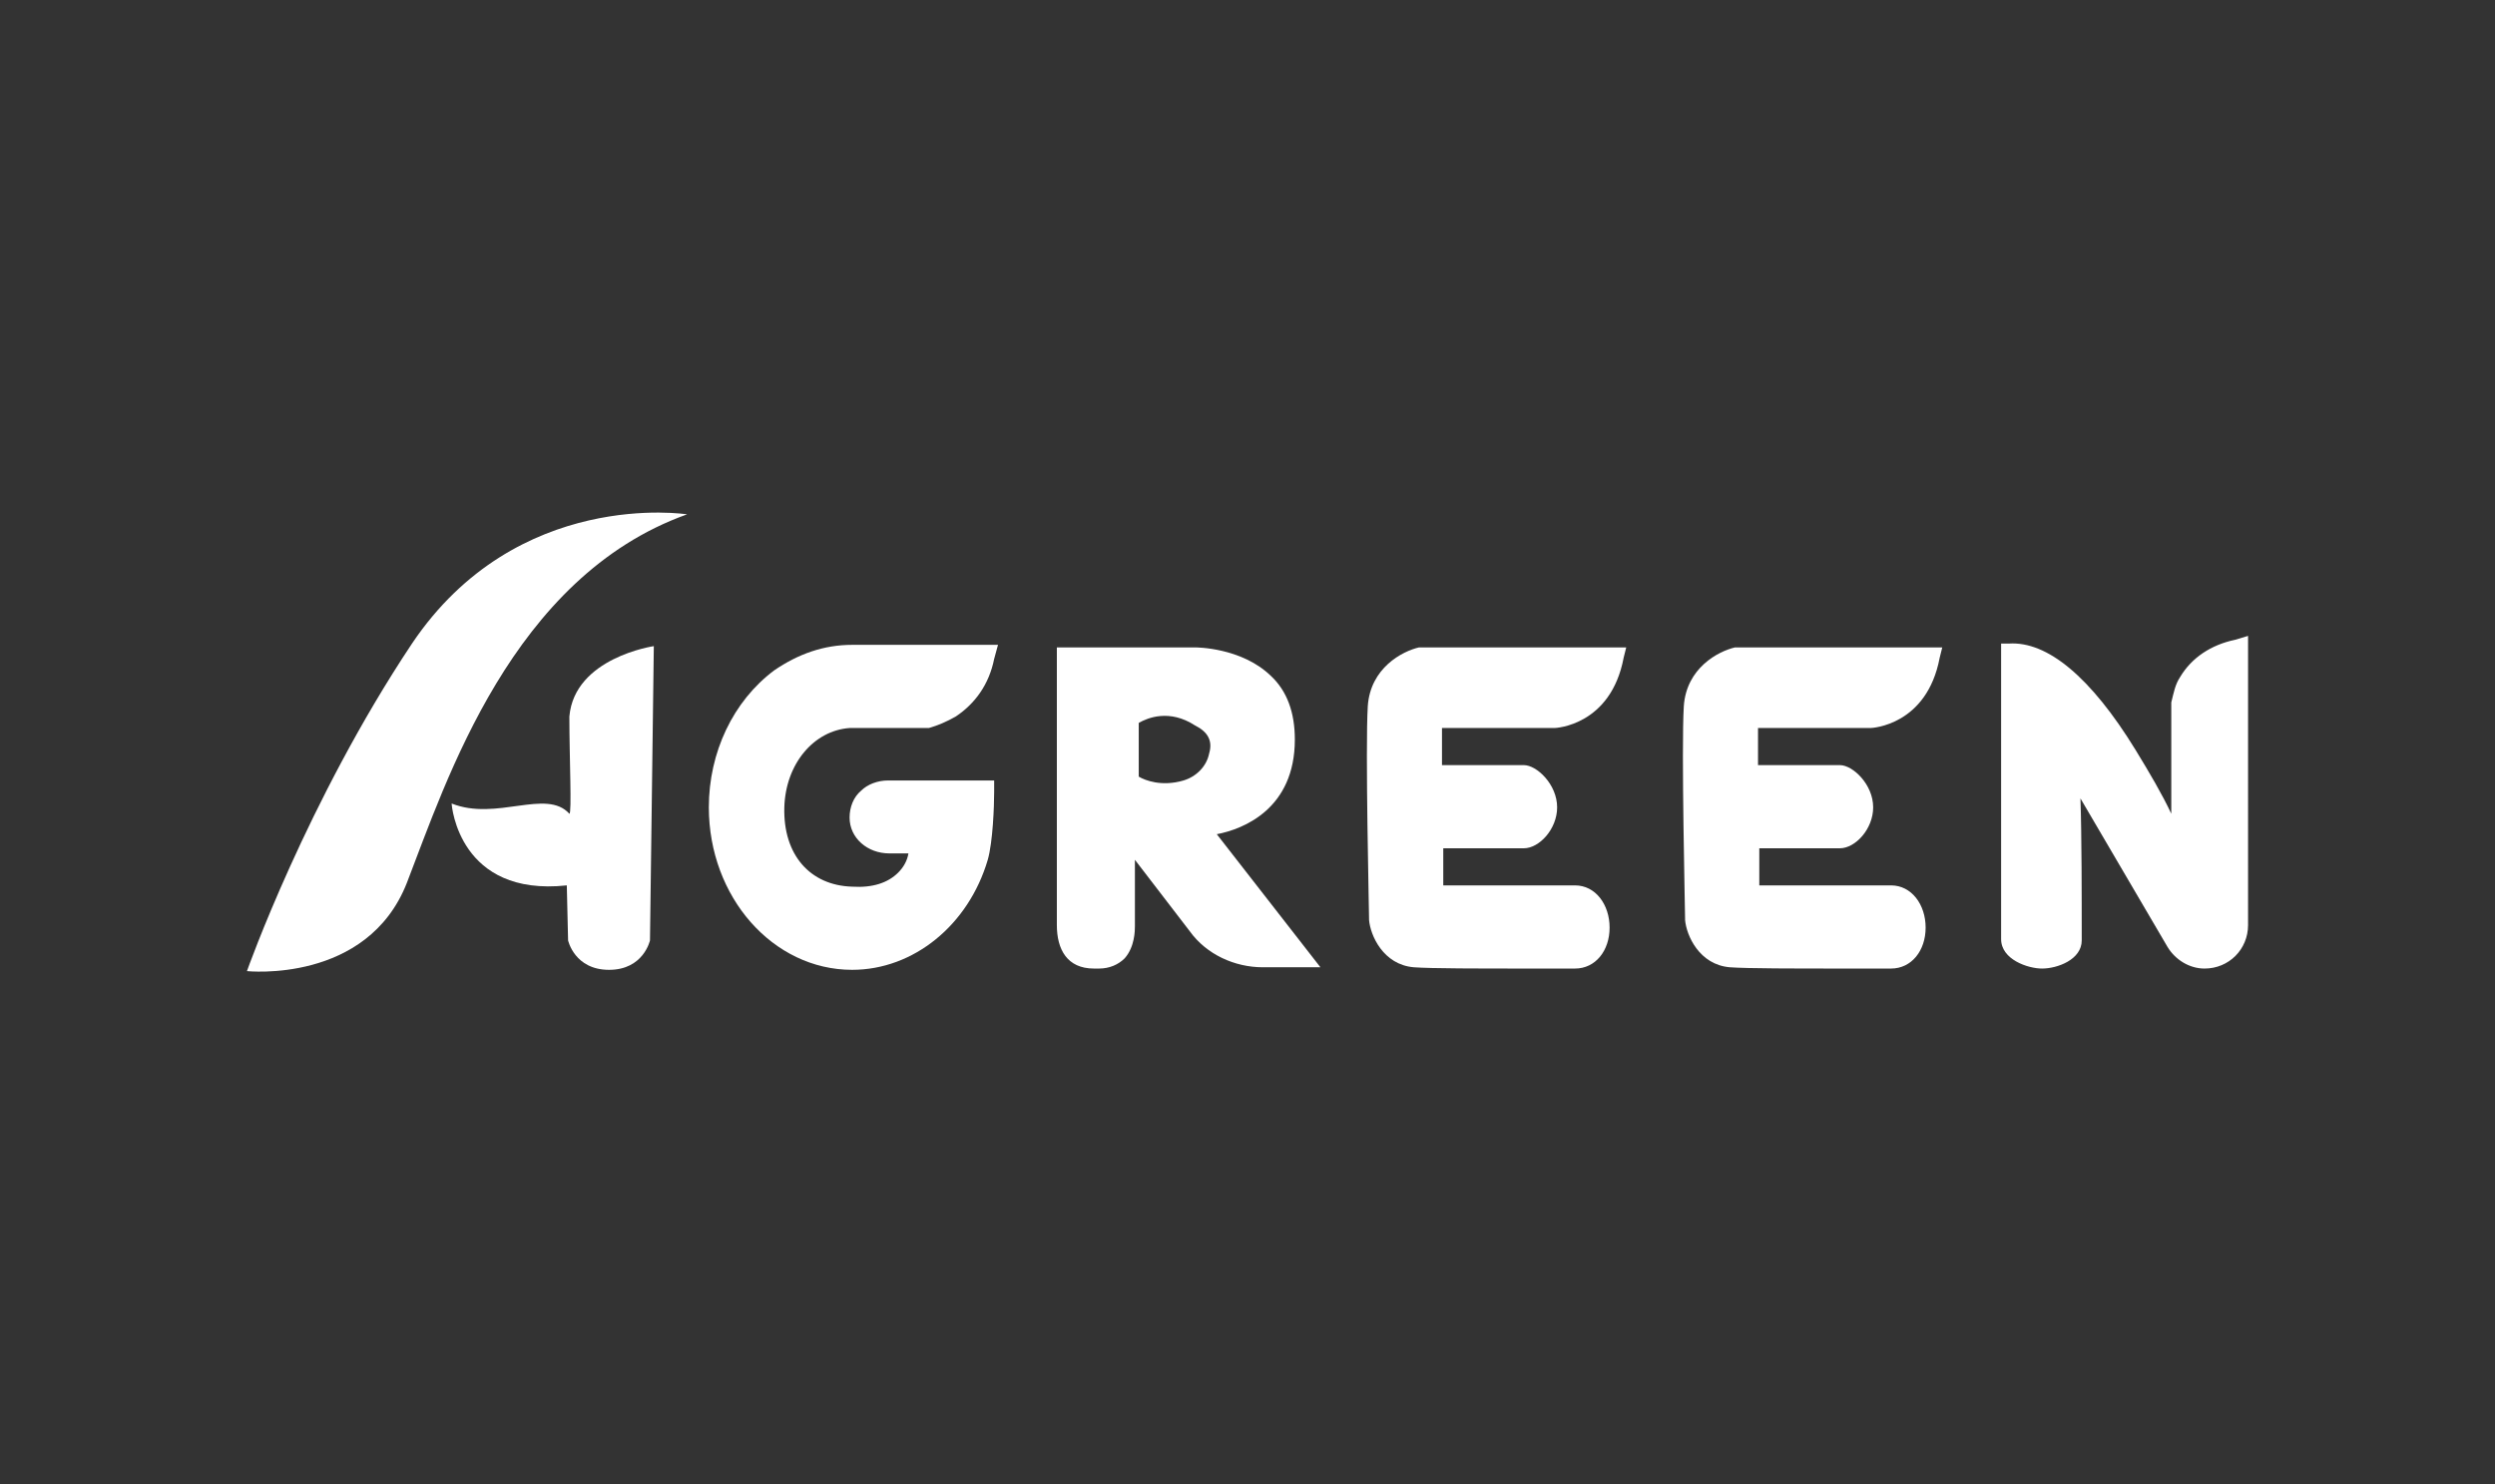 <?xml version="1.0" encoding="utf-8"?>
<!-- Generator: Adobe Illustrator 24.1.2, SVG Export Plug-In . SVG Version: 6.00 Build 0)  -->
<svg version="1.1" id="Шар_1" xmlns="http://www.w3.org/2000/svg" xmlns:xlink="http://www.w3.org/1999/xlink" x="0px" y="0px"
	 viewBox="0 0 195 116" style="enable-background:new 0 0 195 116;" xml:space="preserve">
<rect x="0" y="0" width="195" height="116" fill="#333333" stroke="none"/>
<style type="text/css">
	.st0{fill:#FFFFFF;}
</style>
<g>
	<path class="st0" d="M146.2,56.9L146.2,56.9c0.1,0,4.4-0.2,5.4-5.5l0.2-0.8h-16.1l-0.1,0c-1.3,0.3-3.8,1.6-4,4.6
		c-0.2,3.3,0.1,16,0.1,16.6l0,0.1c0.1,1.2,1.1,3.5,3.5,3.7c1.3,0.1,5.3,0.1,8.6,0.1c3.2,0,2.8,0,4,0c1.6,0,2.7-1.4,2.7-3.2
		c0-1.8-1.1-3.3-2.7-3.3c-2.7,0-10.3,0-10.3,0v-2.9c0,0,5.5,0,6.3,0c1.2,0,2.6-1.5,2.6-3.2c0-1.8-1.6-3.3-2.6-3.3
		c-2.2,0-6.4,0-6.4,0v-2.9H146.2z"/>
	<path class="st0" d="M95.1,65.2c2.1-0.4,6.1-2,6.1-7.4c0-2.1-0.6-3.8-1.9-5c-2.3-2.2-5.8-2.2-5.9-2.2H82.6v21.7
		c0,1.9,0.8,3.4,2.9,3.4l0.4,0c0.8,0,1.5-0.3,2-0.8c0.8-0.9,0.8-2.2,0.8-2.5v-5.2l4.3,5.6c1.3,1.8,3.5,2.8,5.7,2.8h4.5L95.1,65.2z
		 M94.5,58.9c-0.2,1-1,1.8-2,2.1c-1.7,0.5-3,0-3.5-0.3v-4.2c0.7-0.4,2.4-1.1,4.4,0.2C94.4,57.2,94.8,57.9,94.5,58.9z"/>
	<path class="st0" d="M121.5,56.9L121.5,56.9c0.1,0,4.4-0.2,5.4-5.5l0.2-0.8H111l-0.1,0c-1.3,0.3-3.8,1.6-4,4.6
		c-0.2,3.3,0.1,16,0.1,16.6l0,0.1c0.1,1.2,1.1,3.5,3.5,3.7c1.3,0.1,5.3,0.1,8.6,0.1c3.2,0,2.8,0,4,0c1.6,0,2.7-1.4,2.7-3.2
		c0-1.8-1.1-3.3-2.7-3.3c-2.7,0-10.3,0-10.3,0v-2.9c0,0,5.5,0,6.3,0c1.2,0,2.6-1.5,2.6-3.2c0-1.8-1.6-3.3-2.6-3.3
		c-2.2,0-6.4,0-6.4,0v-2.9H121.5z"/>
	<path class="st0" d="M66.4,56.9c0.1,0,0.3,0,0.4,0l5.7,0l0.1,0c0.7-0.2,1.4-0.5,2.1-0.9c1.5-1,2.6-2.5,3-4.5l0.3-1.1H66.6
		c-2.2,0-4.2,0.7-6.1,2c-3.2,2.4-5.1,6.4-5.1,10.7c0,7,5,12.7,11.2,12.7c4.8,0,9.1-3.5,10.6-8.6c0.4-1.4,0.5-4.2,0.5-5.3v-0.9h-8.3
		c-0.8,0-1.6,0.3-2.1,0.8c-0.6,0.5-0.9,1.3-0.9,2.1c0,1.6,1.4,2.8,3.1,2.8H71c-0.1,0.6-0.4,1.1-0.8,1.5c-0.8,0.8-2,1.2-3.6,1.1
		c-3.3-0.1-5.4-2.5-5.3-6.2C61.4,59.7,63.6,57.1,66.4,56.9z"/>
	<path class="st0" d="M53.7,40.2L53.7,40.2c0,0-13.3-2.1-21.5,10.1C24,62.6,19.3,75.9,19.3,75.9s9.4,1,12.5-6.9
		C34.9,61,40,45.1,53.7,40.2"/>
	<path class="st0" d="M51.1,50.5c0,0-6.2,0.9-6.6,5.5c0,3.2,0.2,7.6,0,7.6c-1.8-2-5.7,0.6-9.2-0.8c0,0.2,0.6,7.3,9,6.4l0.1,4.3
		c0,0,0.5,2.3,3.2,2.3c2.7,0,3.2-2.3,3.2-2.3L51.1,50.5z"/>
	<path class="st0" d="M174.7,50c-1.9,0.4-3.4,1.4-4.3,2.9c-0.4,0.6-0.5,1.2-0.7,2c0,0,0,0.1,0,8.7c-0.7-1.5-1.7-3.2-2.8-5
		c-3.5-5.7-6.9-8.5-9.9-8.3l-0.6,0c0,0,0,17.5,0,23.1c0,1.6,2.1,2.3,3.2,2.3c1.2,0,3.1-0.7,3.1-2.2c0-0.1,0-0.1,0-0.2
		c0-3.1,0-8-0.1-10.9l6.8,11.6c0.6,1,1.7,1.7,2.9,1.7c1.9,0,3.4-1.5,3.4-3.4V49.7L174.7,50z"/>
</g>
</svg>
